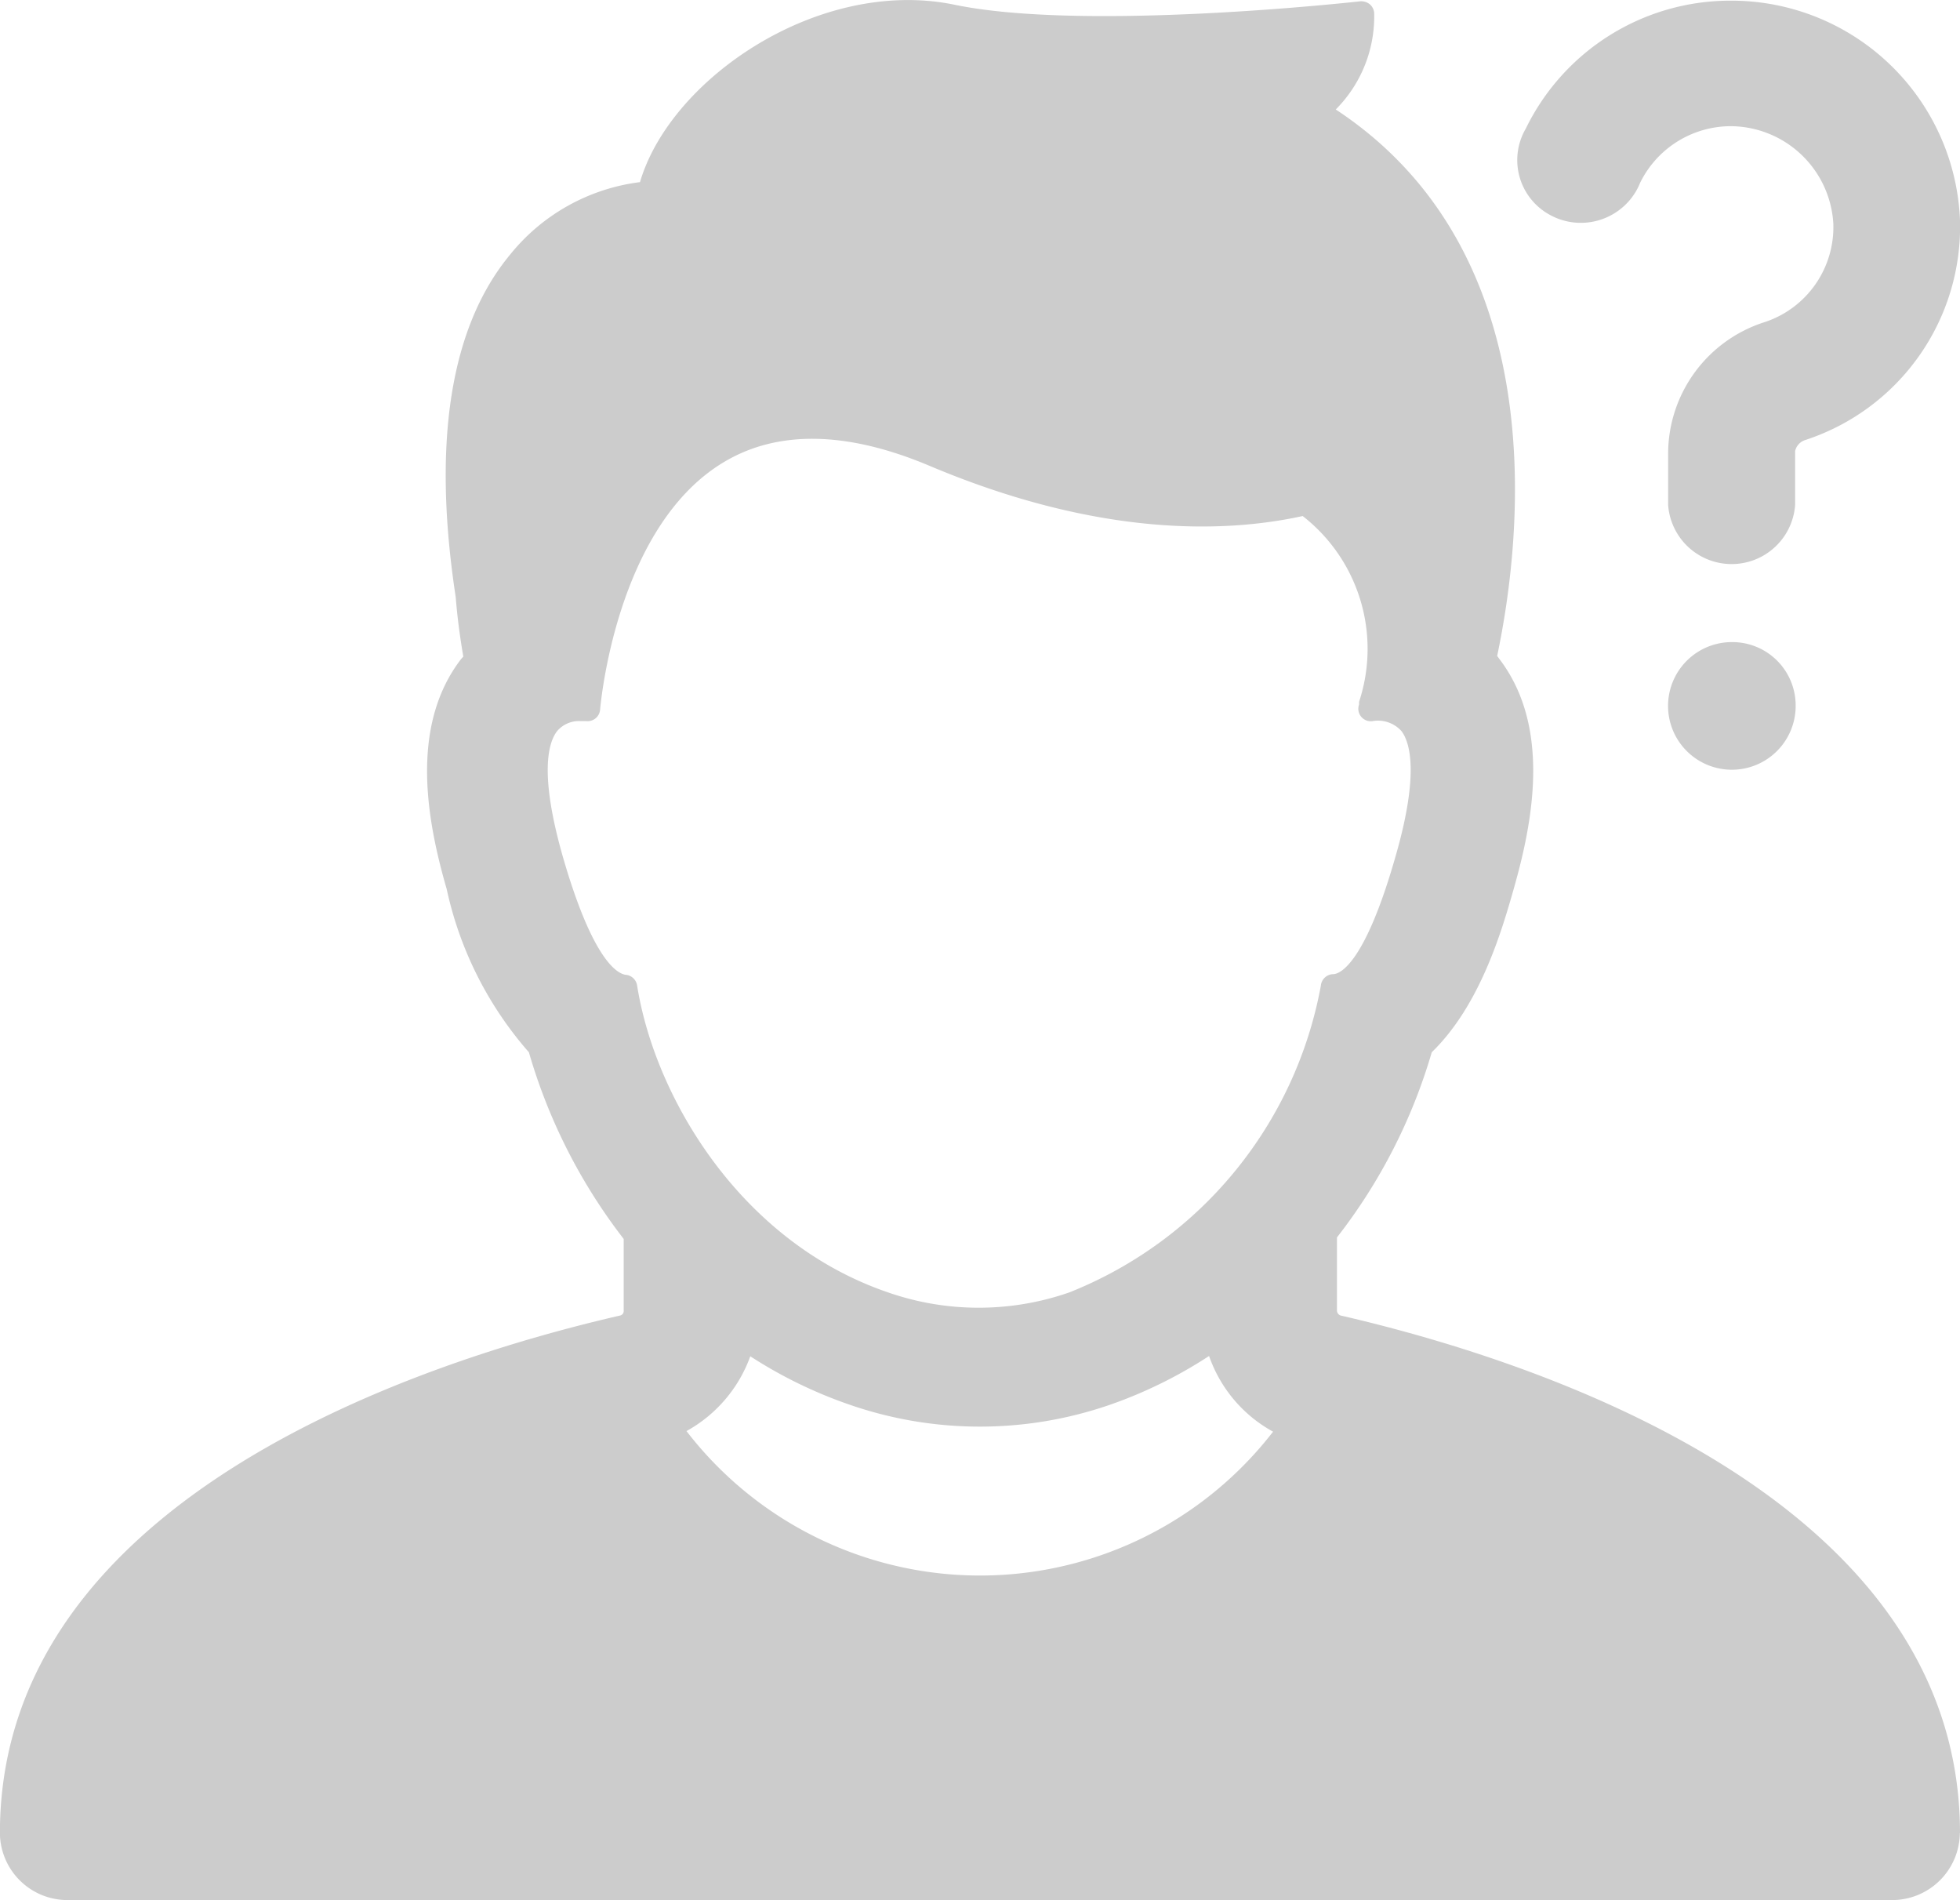 <svg xmlns="http://www.w3.org/2000/svg" width="65" height="63" viewBox="0 0 65 63">
<defs>
    <style>
      .cls-1 {
        fill: #ccc;
        fill-rule: evenodd;
      }
    </style>
  </defs>
  <path class="cls-1" d="M802.55,1014.38a2.116,2.116,0,1,1-2.116-2.09A2.1,2.1,0,0,1,802.55,1014.38Zm5.445,37.4a2.245,2.245,0,0,1-2.242,2.22H745.219a2.239,2.239,0,0,1-2.222-2.22c0-11.25,14.386-15.74,20.561-17.16a0.152,0.152,0,0,0,.126-0.16v-2.38a18.513,18.513,0,0,1-3.144-6.19,12.069,12.069,0,0,1-2.726-5.41c-0.63-2.18-1.26-5.36.471-7.62l0.08-.09c-0.113-.66-0.2-1.31-0.252-1.97-0.783-5.13-.18-8.96,1.8-11.353a6.581,6.581,0,0,1,4.311-2.408c1.008-3.436,5.929-6.787,10.393-5.89,4.331,0.916,13.371-.092,13.484-0.105a0.453,0.453,0,0,1,.318.092,0.417,0.417,0,0,1,.153.294,4.369,4.369,0,0,1-1.274,3.2c7.23,4.758,6.188,14.149,5.353,18.119l0.073,0.1c1.731,2.27,1.1,5.43.477,7.62-0.385,1.35-1.1,3.85-2.719,5.42a18.332,18.332,0,0,1-3.144,6.14v2.42a0.175,0.175,0,0,0,.126.17C793.629,1036.04,808,1040.53,808,1051.78Zm-22.776-13.31a4.574,4.574,0,0,1-2.122-2.51,15.051,15.051,0,0,1-3.237,1.6,13.2,13.2,0,0,1-8.728,0,15.043,15.043,0,0,1-3.25-1.59,4.628,4.628,0,0,1-2.116,2.48A12.286,12.286,0,0,0,785.219,1038.47Zm1.99-15.17c0.232,0,1.061-.35,2.076-3.92,0.8-2.78.458-3.79,0.192-4.14a1.049,1.049,0,0,0-.961-0.33,0.413,0.413,0,0,1-.445-0.55v-0.09a5.583,5.583,0,0,0-1.87-6.16c-2.554.56-6.739,0.71-12.363-1.66-2.746-1.16-5.054-1.2-6.845-.12-3.594,2.16-4.085,8.14-4.092,8.2a0.414,0.414,0,0,1-.451.38h-0.192a0.946,0.946,0,0,0-.789.34c-0.272.36-.6,1.36,0.192,4.14,1.021,3.55,1.85,3.89,2.076,3.93a0.42,0.42,0,0,1,.391.35c0.584,3.71,3.429,8.51,8.317,10.18a9.146,9.146,0,0,0,6.023,0,13.582,13.582,0,0,0,8.336-10.17,0.42,0.42,0,0,1,.418-0.38h-0.013Zm15.659-17.71A7.446,7.446,0,0,0,808,998.3a7.586,7.586,0,0,0-7.574-7.278h-0.046a7.544,7.544,0,0,0-6.779,4.241,2.066,2.066,0,0,0,.767,2.844,2.123,2.123,0,0,0,2.882-.757,1.977,1.977,0,0,0,.138-0.281,3.353,3.353,0,0,1,3.011-1.885h0a3.429,3.429,0,0,1,3.4,3.227,3.317,3.317,0,0,1-2.288,3.273,4.585,4.585,0,0,0-3.19,4.29v1.77a2.111,2.111,0,0,0,4.211,0v-1.79A0.5,0.5,0,0,1,802.868,1005.59Z" transform="translate(-743 -991)"/>
</svg>
